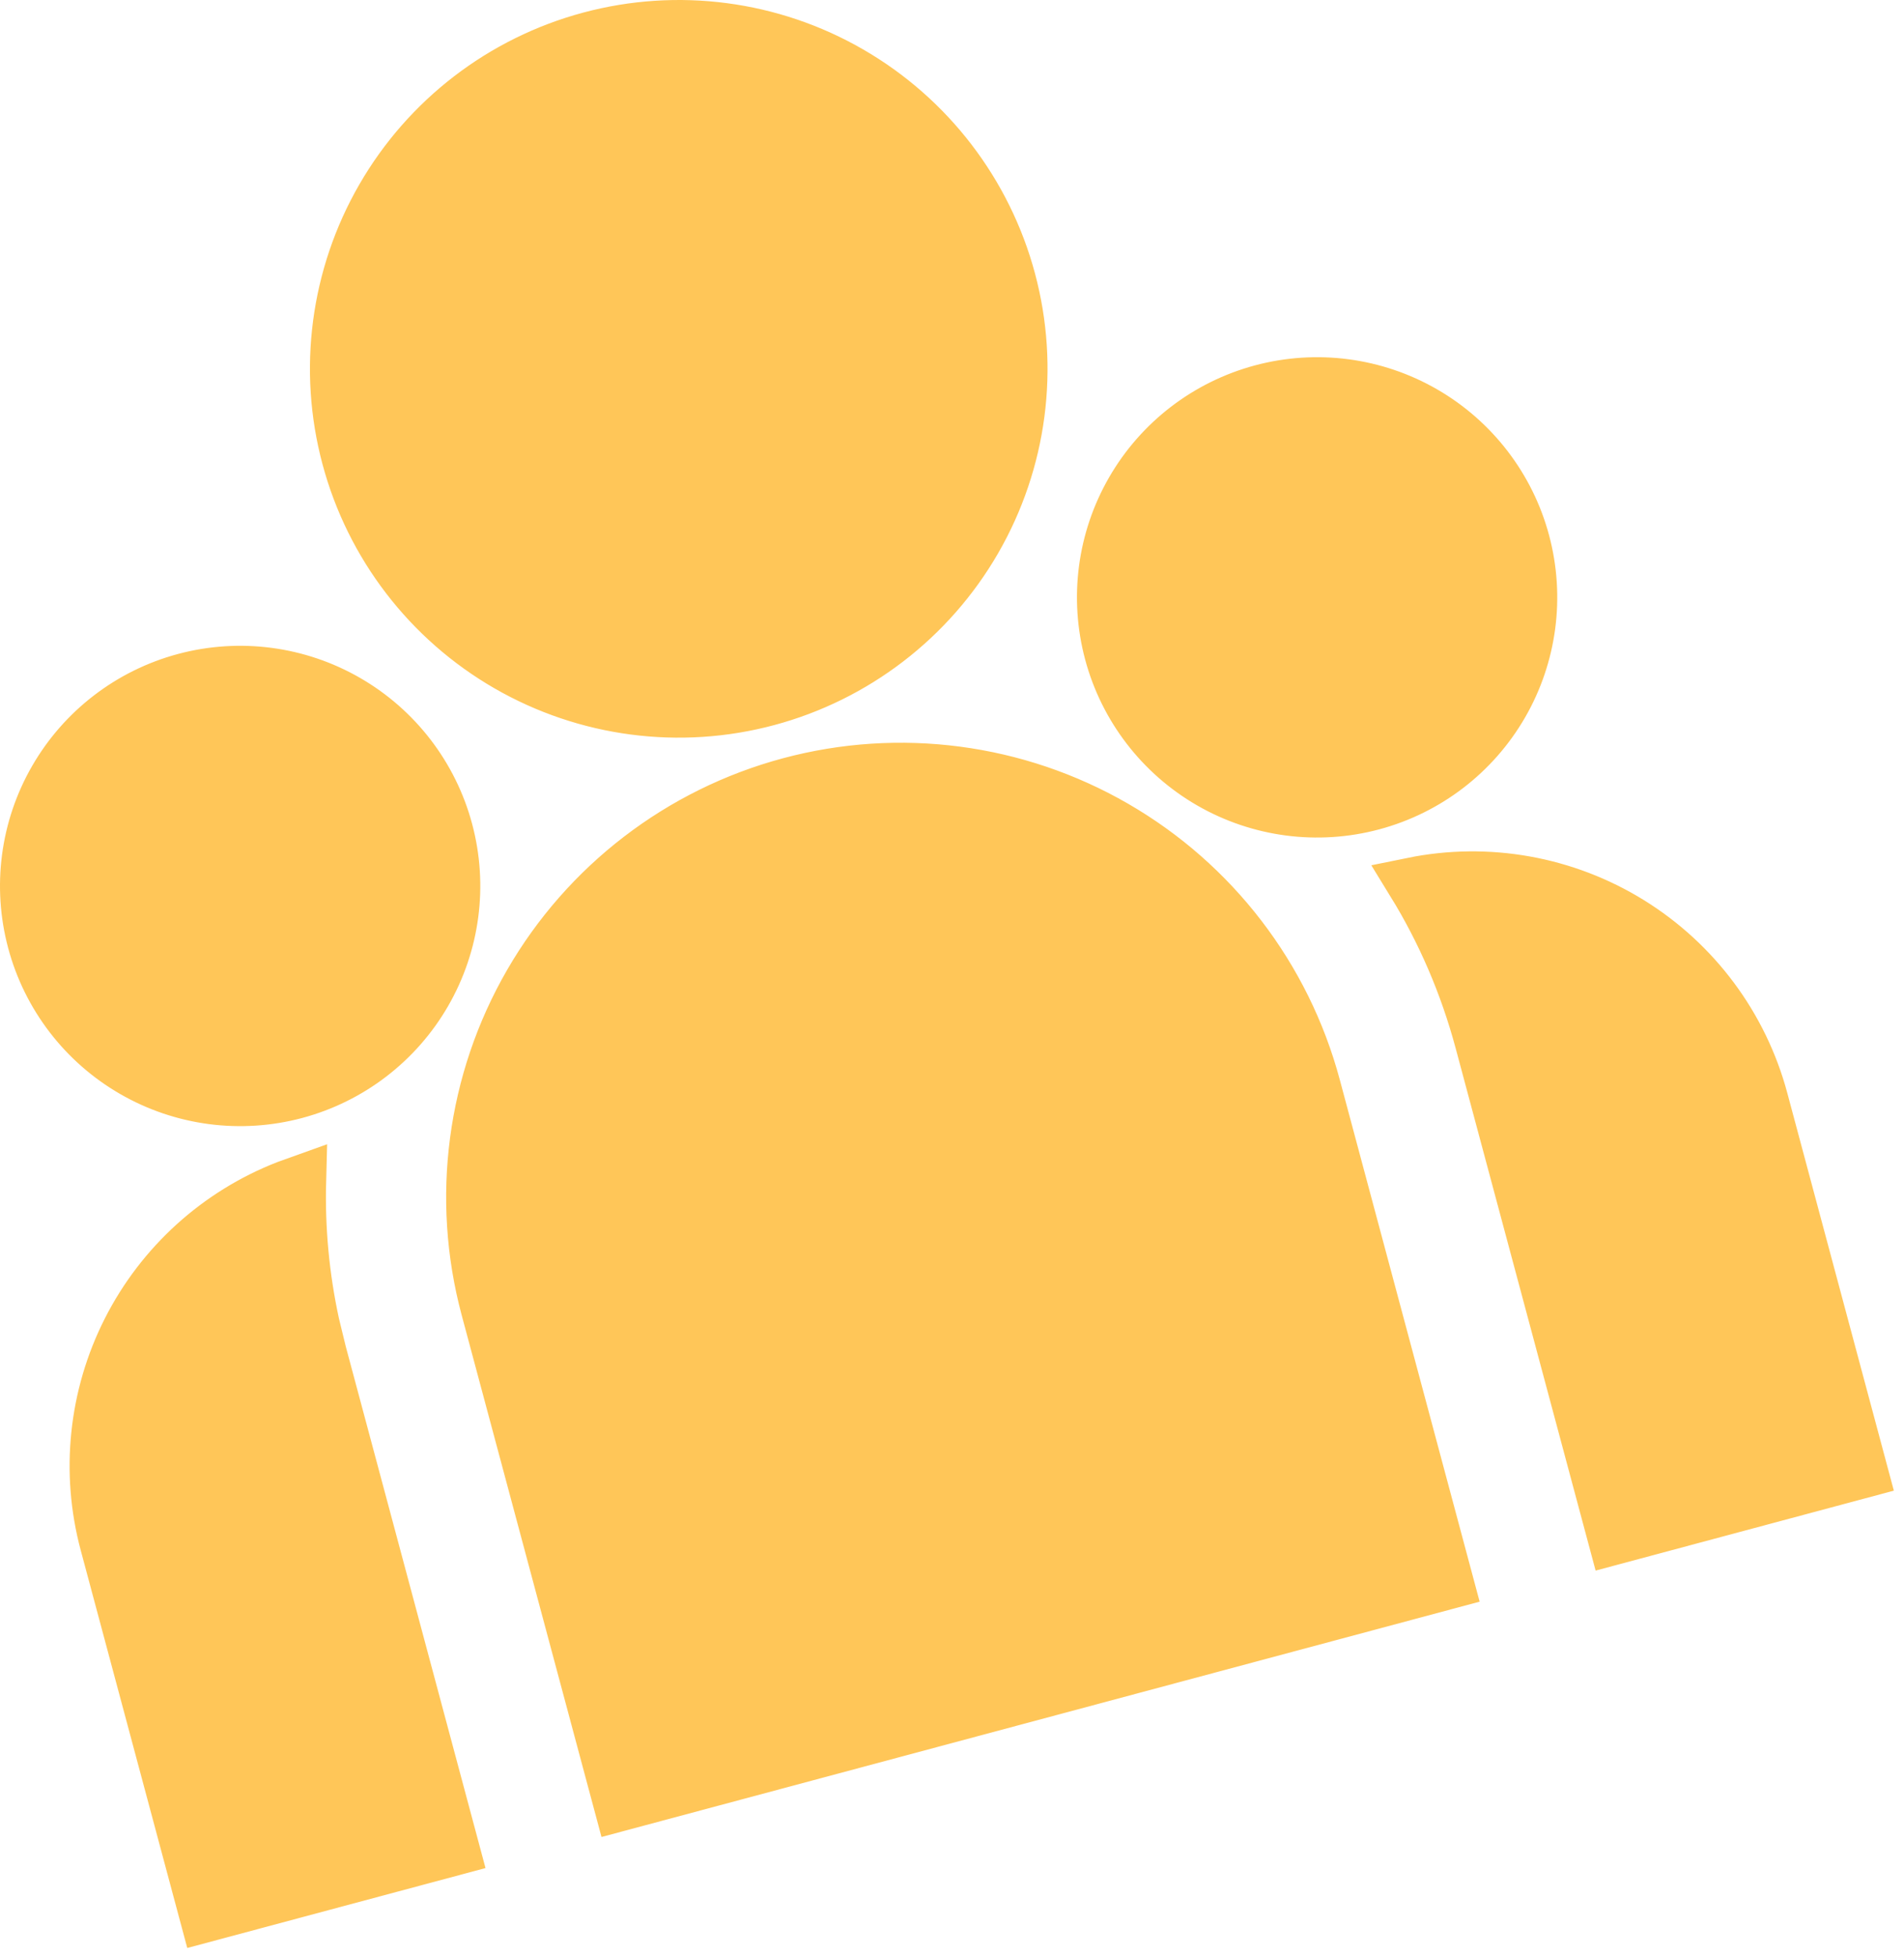<svg xmlns="http://www.w3.org/2000/svg" fill="none" viewBox="0 0 111 114" height="114" width="111">
<path stroke-width="3" stroke="#FFC658" fill="#FFC658" d="M46.04 45.648C52.444 43.932 59.268 44.831 65.01 48.146C70.752 51.461 74.942 56.921 76.658 63.326L84.423 92.304L36.127 105.245L28.362 76.267C26.646 69.862 27.544 63.038 30.859 57.296C34.175 51.554 39.635 47.364 46.04 45.648ZM17.513 68.852C17.439 71.65 17.702 74.448 18.296 77.183L18.703 78.855L26.467 107.833L11.978 111.715L6.155 89.982C5.038 85.817 5.498 81.386 7.447 77.54C9.396 73.693 12.696 70.701 16.715 69.138L17.513 68.852ZM82.346 51.48C86.714 50.59 91.257 51.401 95.048 53.746C98.84 56.091 101.593 59.794 102.747 64.1L108.571 85.833L94.082 89.716L86.317 60.738C85.421 57.391 84.072 54.289 82.346 51.48ZM10.765 39.571C13.967 38.713 17.379 39.162 20.25 40.82C23.121 42.477 25.216 45.208 26.074 48.41C26.932 51.612 26.483 55.024 24.825 57.895C23.168 60.766 20.437 62.861 17.235 63.719C14.033 64.577 10.621 64.128 7.75 62.47C4.879 60.813 2.784 58.083 1.926 54.88C1.068 51.678 1.517 48.266 3.175 45.395C4.832 42.524 7.562 40.429 10.765 39.571ZM73.55 22.748C76.752 21.89 80.164 22.339 83.035 23.997C85.906 25.654 88.001 28.384 88.859 31.587C89.717 34.789 89.268 38.201 87.61 41.072C85.953 43.943 83.223 46.038 80.02 46.896C76.818 47.754 73.406 47.305 70.535 45.647C67.664 43.989 65.569 41.259 64.711 38.057C63.853 34.855 64.302 31.443 65.96 28.572C67.617 25.701 70.348 23.606 73.55 22.748ZM34.393 2.182C39.516 0.809 44.975 1.527 49.569 4.18C54.163 6.832 57.515 11.2 58.888 16.324C60.261 21.447 59.542 26.906 56.89 31.5C54.237 36.094 49.869 39.446 44.745 40.819C39.622 42.191 34.163 41.473 29.569 38.821C24.975 36.169 21.623 31.8 20.251 26.677C18.878 21.553 19.596 16.094 22.249 11.5C24.901 6.906 29.269 3.554 34.393 2.182Z"></path>
</svg>
